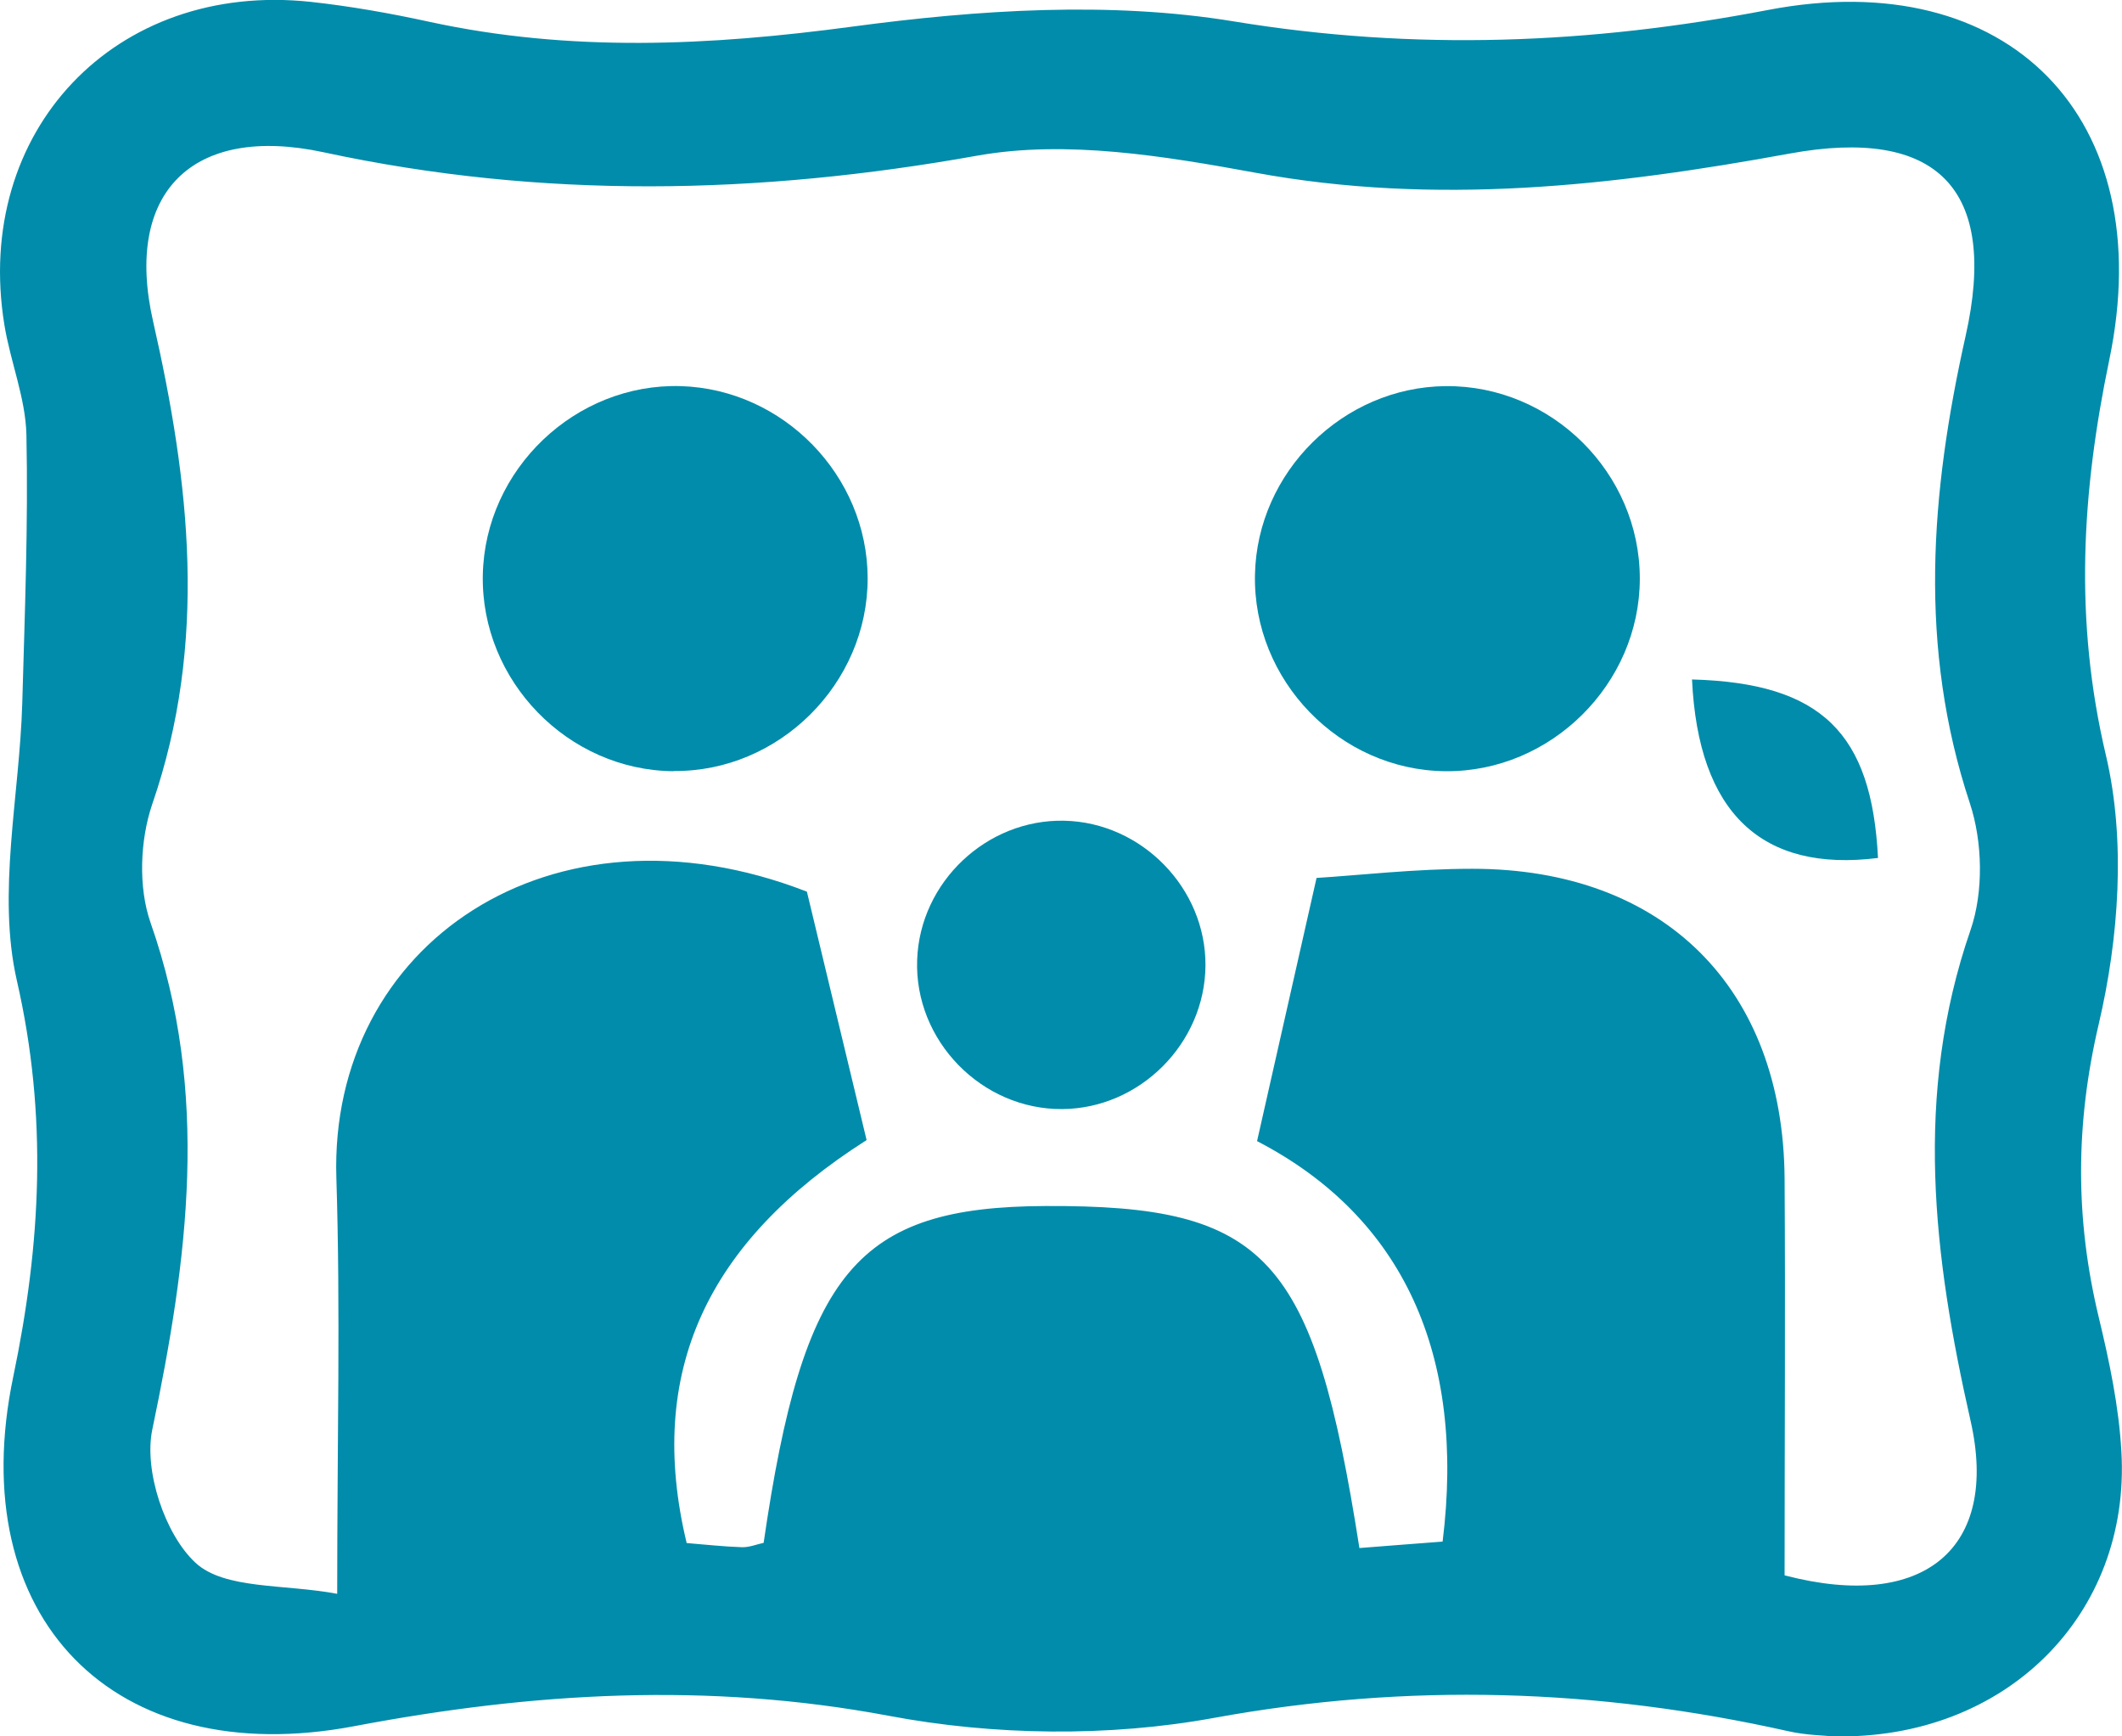 <?xml version="1.0" encoding="UTF-8"?><svg id="a" xmlns="http://www.w3.org/2000/svg" viewBox="0 0 102.01 83.46"><defs><style>.b{fill:#008caa;stroke-width:0px;}</style></defs><path class="b" d="m88.1,83.46c-.36-.04-1.28-.05-2.15-.25-9.15-2.05-18.24-2.34-27.57-.64-5.07.93-10.6.86-15.67-.1-8.69-1.63-17.12-1.12-25.67.5-11.58,2.2-18.83-5.21-16.4-16.81,1.33-6.38,1.66-12.52.17-19.03-.96-4.2.13-8.87.26-13.32.12-4.3.29-8.61.2-12.91-.04-1.77-.77-3.51-1.06-5.29C-1.3,6.31,5.54-.92,14.94.09c1.92.21,3.83.55,5.71.96,6.77,1.47,13.46,1.15,20.32.23,6.04-.81,12.39-1.23,18.35-.25,8.71,1.43,17.12,1.09,25.67-.55,11.57-2.22,18.83,5.19,16.41,16.81-1.33,6.38-1.7,12.52-.16,19.03.96,4.08.62,8.78-.35,12.91-1.13,4.83-1.13,9.37,0,14.08.51,2.12.97,4.29,1.09,6.46.46,7.81-5.54,13.89-13.89,13.69Zm-2.28-7.73c6.69,1.74,10.3-1.32,8.91-7.44-1.79-7.9-2.74-15.67,0-23.59.63-1.83.58-4.23-.03-6.08-2.49-7.51-1.9-14.91-.21-22.46,1.6-7.1-1.38-10.07-8.45-8.78-8.53,1.56-17.01,2.52-25.7.92-4.37-.8-9.07-1.58-13.35-.82-10.56,1.89-20.93,2.1-31.43-.16-6.32-1.36-9.61,1.94-8.2,8.13,1.77,7.78,2.64,15.43-.04,23.2-.59,1.73-.68,4-.08,5.71,2.87,8.17,1.79,16.18.08,24.36-.41,1.98.61,5.04,2.08,6.4,1.4,1.29,4.25,1.01,6.81,1.49,0-7.38.16-13.69-.04-19.99-.35-11.21,10.33-18.54,22.62-13.76,1.03,4.28,1.93,8.03,2.87,11.94-7.69,4.89-10.62,11.17-8.65,19.37.87.07,1.76.17,2.66.2.35.01.71-.14,1.04-.21,1.9-13.06,4.5-16.15,13.54-16.19,10.63-.05,12.9,2.38,15.1,16.44,1.31-.1,2.64-.21,4-.31,1.11-8.96-1.88-15.6-8.92-19.25.98-4.33,1.83-8.09,2.86-12.65,1.96-.12,4.73-.44,7.49-.44,9.2,0,14.95,5.73,15.01,14.9.04,6.31,0,12.61,0,19.06Z"/><path class="b" d="m32.38,37.07c-5.08-.04-9.27-4.35-9.17-9.43.1-5.08,4.45-9.23,9.52-9.08,4.93.15,8.97,4.3,8.98,9.23.01,5.07-4.26,9.32-9.33,9.27Z"/><path class="b" d="m78.83,27.81c0,5.07-4.28,9.31-9.35,9.26-5.08-.05-9.26-4.37-9.15-9.45.1-4.93,4.23-9.01,9.16-9.06,5.09-.05,9.34,4.16,9.34,9.25Z"/><path class="b" d="m57.95,46.42c-.03,3.73-3.15,6.86-6.88,6.89-3.88.03-7.12-3.29-6.98-7.17.13-3.74,3.34-6.77,7.07-6.69,3.73.08,6.82,3.25,6.79,6.97Z"/><path class="b" d="m81.34,32.66c6.22.17,8.64,2.57,8.94,8.58-5.58.7-8.64-2.15-8.94-8.58Z"/></svg>